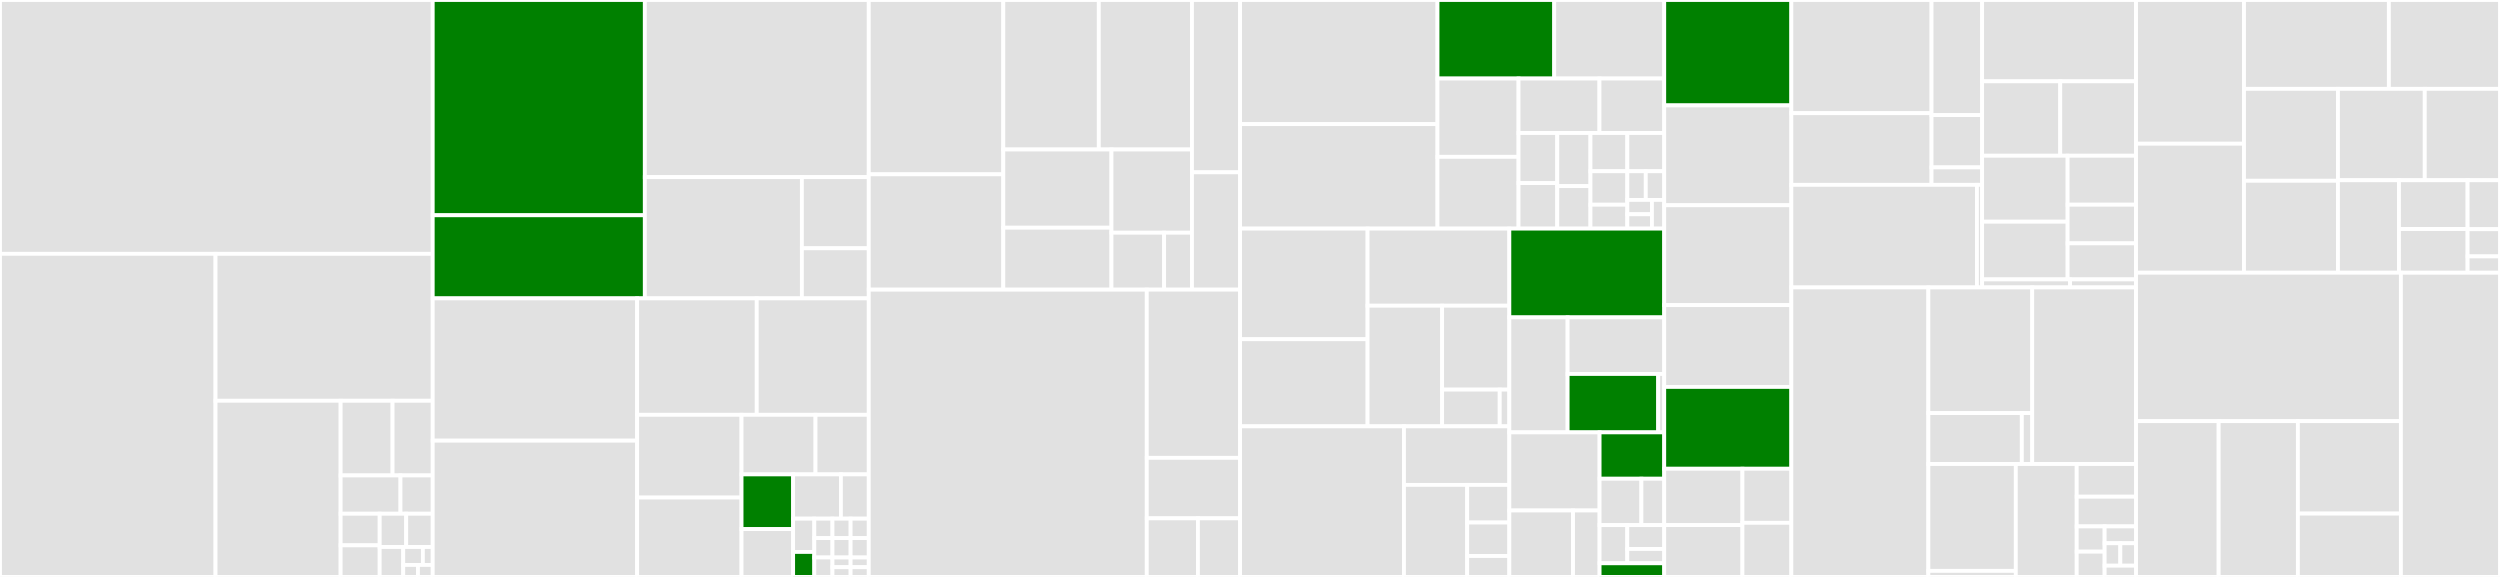 <svg baseProfile="full" width="650" height="150" viewBox="0 0 650 150" version="1.1"
xmlns="http://www.w3.org/2000/svg" xmlns:ev="http://www.w3.org/2001/xml-events"
xmlns:xlink="http://www.w3.org/1999/xlink">

<rect x="0" y="0" width="650" height="150" fill="#333333" stroke="none"/>

<style>rect.s{mask:url(#mask);}</style>
<defs>
  <pattern id="white" width="4" height="4" patternUnits="userSpaceOnUse" patternTransform="rotate(45)">
    <rect width="2" height="2" transform="translate(0,0)" fill="white"></rect>
  </pattern>
  <mask id="mask">
    <rect x="0" y="0" width="100%" height="100%" fill="url(#white)"></rect>
  </mask>
</defs>

<rect x="0" y="0" width="112.505" height="65.996" fill="#e1e1e1" stroke="white" stroke-width="1" class=" tooltipped" data-content="src/esp/assets/ResourceManager.cpp"><title>src/esp/assets/ResourceManager.cpp</title></rect>
<rect x="0" y="65.996" width="56.039" height="84.004" fill="#e1e1e1" stroke="white" stroke-width="1" class=" tooltipped" data-content="src/esp/assets/PTexMeshData.cpp"><title>src/esp/assets/PTexMeshData.cpp</title></rect>
<rect x="56.039" y="65.996" width="56.465" height="38.203" fill="#e1e1e1" stroke="white" stroke-width="1" class=" tooltipped" data-content="src/esp/assets/Attributes.cpp"><title>src/esp/assets/Attributes.cpp</title></rect>
<rect x="56.039" y="104.199" width="32.526" height="45.801" fill="#e1e1e1" stroke="white" stroke-width="1" class=" tooltipped" data-content="src/esp/assets/GenericInstanceMeshData.cpp"><title>src/esp/assets/GenericInstanceMeshData.cpp</title></rect>
<rect x="88.565" y="104.199" width="13.504" height="19.416" fill="#e1e1e1" stroke="white" stroke-width="1" class=" tooltipped" data-content="src/esp/assets/MeshMetaData.h"><title>src/esp/assets/MeshMetaData.h</title></rect>
<rect x="102.07" y="104.199" width="10.435" height="19.416" fill="#e1e1e1" stroke="white" stroke-width="1" class=" tooltipped" data-content="src/esp/assets/GltfMeshData.cpp"><title>src/esp/assets/GltfMeshData.cpp</title></rect>
<rect x="88.565" y="123.614" width="15.56" height="9.957" fill="#e1e1e1" stroke="white" stroke-width="1" class=" tooltipped" data-content="src/esp/assets/Asset.cpp"><title>src/esp/assets/Asset.cpp</title></rect>
<rect x="104.126" y="123.614" width="8.379" height="9.957" fill="#e1e1e1" stroke="white" stroke-width="1" class=" tooltipped" data-content="src/esp/assets/BaseMesh.h"><title>src/esp/assets/BaseMesh.h</title></rect>
<rect x="88.565" y="133.571" width="10.156" height="8.214" fill="#e1e1e1" stroke="white" stroke-width="1" class=" tooltipped" data-content="src/esp/assets/ResourceManager.h"><title>src/esp/assets/ResourceManager.h</title></rect>
<rect x="88.565" y="141.786" width="10.156" height="8.214" fill="#e1e1e1" stroke="white" stroke-width="1" class=" tooltipped" data-content="src/esp/assets/PTexMeshData.h"><title>src/esp/assets/PTexMeshData.h</title></rect>
<rect x="98.721" y="133.571" width="6.892" height="8.647" fill="#e1e1e1" stroke="white" stroke-width="1" class=" tooltipped" data-content="src/esp/assets/GenericInstanceMeshData.h"><title>src/esp/assets/GenericInstanceMeshData.h</title></rect>
<rect x="105.613" y="133.571" width="6.892" height="8.647" fill="#e1e1e1" stroke="white" stroke-width="1" class=" tooltipped" data-content="src/esp/assets/GltfMeshData.h"><title>src/esp/assets/GltfMeshData.h</title></rect>
<rect x="98.721" y="142.218" width="6.126" height="7.782" fill="#e1e1e1" stroke="white" stroke-width="1" class=" tooltipped" data-content="src/esp/assets/Attributes.h"><title>src/esp/assets/Attributes.h</title></rect>
<rect x="104.847" y="142.218" width="5.105" height="4.669" fill="#e1e1e1" stroke="white" stroke-width="1" class=" tooltipped" data-content="src/esp/assets/Asset.h"><title>src/esp/assets/Asset.h</title></rect>
<rect x="109.952" y="142.218" width="2.552" height="4.669" fill="#e1e1e1" stroke="white" stroke-width="1" class=" tooltipped" data-content="src/esp/assets/MeshData.h"><title>src/esp/assets/MeshData.h</title></rect>
<rect x="104.847" y="146.887" width="3.829" height="3.113" fill="#e1e1e1" stroke="white" stroke-width="1" class=" tooltipped" data-content="src/esp/assets/Mp3dInstanceMeshData.h"><title>src/esp/assets/Mp3dInstanceMeshData.h</title></rect>
<rect x="108.676" y="146.887" width="3.829" height="3.113" fill="#e1e1e1" stroke="white" stroke-width="1" class=" tooltipped" data-content="src/esp/assets/CollisionMeshData.h"><title>src/esp/assets/CollisionMeshData.h</title></rect>
<rect x="112.505" y="0" width="55.153" height="55.967" fill="green" stroke="white" stroke-width="1" class=" tooltipped" data-content="src/esp/physics/bullet/BulletRigidObject.cpp"><title>src/esp/physics/bullet/BulletRigidObject.cpp</title></rect>
<rect x="112.505" y="55.967" width="55.153" height="21.609" fill="green" stroke="white" stroke-width="1" class=" tooltipped" data-content="src/esp/physics/bullet/BulletPhysicsManager.cpp"><title>src/esp/physics/bullet/BulletPhysicsManager.cpp</title></rect>
<rect x="167.658" y="0" width="58.226" height="46.054" fill="#e1e1e1" stroke="white" stroke-width="1" class=" tooltipped" data-content="src/esp/physics/PhysicsManager.cpp"><title>src/esp/physics/PhysicsManager.cpp</title></rect>
<rect x="167.658" y="46.054" width="40.834" height="31.521" fill="#e1e1e1" stroke="white" stroke-width="1" class=" tooltipped" data-content="src/esp/physics/RigidObject.cpp"><title>src/esp/physics/RigidObject.cpp</title></rect>
<rect x="208.491" y="46.054" width="17.392" height="18.502" fill="#e1e1e1" stroke="white" stroke-width="1" class=" tooltipped" data-content="src/esp/physics/PhysicsManager.h"><title>src/esp/physics/PhysicsManager.h</title></rect>
<rect x="208.491" y="64.556" width="17.392" height="13.02" fill="#e1e1e1" stroke="white" stroke-width="1" class=" tooltipped" data-content="src/esp/physics/RigidObject.h"><title>src/esp/physics/RigidObject.h</title></rect>
<rect x="112.505" y="77.575" width="53.151" height="36.997" fill="#e1e1e1" stroke="white" stroke-width="1" class=" tooltipped" data-content="src/esp/gfx/test/DepthUnprojectionTest.cpp"><title>src/esp/gfx/test/DepthUnprojectionTest.cpp</title></rect>
<rect x="112.505" y="114.572" width="53.151" height="35.428" fill="#e1e1e1" stroke="white" stroke-width="1" class=" tooltipped" data-content="src/esp/gfx/Simulator.cpp"><title>src/esp/gfx/Simulator.cpp</title></rect>
<rect x="165.656" y="77.575" width="31.098" height="30.276" fill="#e1e1e1" stroke="white" stroke-width="1" class=" tooltipped" data-content="src/esp/gfx/RenderTarget.cpp"><title>src/esp/gfx/RenderTarget.cpp</title></rect>
<rect x="196.754" y="77.575" width="29.13" height="30.276" fill="#e1e1e1" stroke="white" stroke-width="1" class=" tooltipped" data-content="src/esp/gfx/WindowlessContext.cpp"><title>src/esp/gfx/WindowlessContext.cpp</title></rect>
<rect x="165.656" y="107.851" width="27.145" height="21.513" fill="#e1e1e1" stroke="white" stroke-width="1" class=" tooltipped" data-content="src/esp/gfx/DepthUnprojection.cpp"><title>src/esp/gfx/DepthUnprojection.cpp</title></rect>
<rect x="165.656" y="129.365" width="27.145" height="20.635" fill="#e1e1e1" stroke="white" stroke-width="1" class=" tooltipped" data-content="src/esp/gfx/PTexMeshShader.cpp"><title>src/esp/gfx/PTexMeshShader.cpp</title></rect>
<rect x="192.801" y="107.851" width="19.234" height="15.491" fill="#e1e1e1" stroke="white" stroke-width="1" class=" tooltipped" data-content="src/esp/gfx/Renderer.cpp"><title>src/esp/gfx/Renderer.cpp</title></rect>
<rect x="212.035" y="107.851" width="13.849" height="15.491" fill="#e1e1e1" stroke="white" stroke-width="1" class=" tooltipped" data-content="src/esp/gfx/PTexMeshDrawable.cpp"><title>src/esp/gfx/PTexMeshDrawable.cpp</title></rect>
<rect x="192.801" y="123.342" width="13.412" height="14.218" fill="green" stroke="white" stroke-width="1" class=" tooltipped" data-content="src/esp/gfx/RenderCamera.cpp"><title>src/esp/gfx/RenderCamera.cpp</title></rect>
<rect x="192.801" y="137.56" width="13.412" height="12.44" fill="#e1e1e1" stroke="white" stroke-width="1" class=" tooltipped" data-content="src/esp/gfx/PrimitiveIDShader.cpp"><title>src/esp/gfx/PrimitiveIDShader.cpp</title></rect>
<rect x="206.212" y="123.342" width="12.424" height="11.511" fill="#e1e1e1" stroke="white" stroke-width="1" class=" tooltipped" data-content="src/esp/gfx/GenericDrawable.cpp"><title>src/esp/gfx/GenericDrawable.cpp</title></rect>
<rect x="218.636" y="123.342" width="7.247" height="11.511" fill="#e1e1e1" stroke="white" stroke-width="1" class=" tooltipped" data-content="src/esp/gfx/PrimitiveIDDrawable.cpp"><title>src/esp/gfx/PrimitiveIDDrawable.cpp</title></rect>
<rect x="206.212" y="134.853" width="5.508" height="8.655" fill="#e1e1e1" stroke="white" stroke-width="1" class=" tooltipped" data-content="src/esp/gfx/Simulator.h"><title>src/esp/gfx/Simulator.h</title></rect>
<rect x="206.212" y="143.509" width="5.508" height="6.491" fill="green" stroke="white" stroke-width="1" class=" tooltipped" data-content="src/esp/gfx/RenderCamera.h"><title>src/esp/gfx/RenderCamera.h</title></rect>
<rect x="211.72" y="134.853" width="4.721" height="5.049" fill="#e1e1e1" stroke="white" stroke-width="1" class=" tooltipped" data-content="src/esp/gfx/DepthUnprojection.h"><title>src/esp/gfx/DepthUnprojection.h</title></rect>
<rect x="216.441" y="134.853" width="4.721" height="5.049" fill="#e1e1e1" stroke="white" stroke-width="1" class=" tooltipped" data-content="src/esp/gfx/PrimitiveIDShader.h"><title>src/esp/gfx/PrimitiveIDShader.h</title></rect>
<rect x="221.162" y="134.853" width="4.721" height="5.049" fill="#e1e1e1" stroke="white" stroke-width="1" class=" tooltipped" data-content="src/esp/gfx/Drawable.h"><title>src/esp/gfx/Drawable.h</title></rect>
<rect x="211.72" y="139.902" width="4.721" height="5.049" fill="#e1e1e1" stroke="white" stroke-width="1" class=" tooltipped" data-content="src/esp/gfx/Drawable.cpp"><title>src/esp/gfx/Drawable.cpp</title></rect>
<rect x="211.72" y="144.951" width="4.721" height="5.049" fill="#e1e1e1" stroke="white" stroke-width="1" class=" tooltipped" data-content="src/esp/gfx/RenderTarget.h"><title>src/esp/gfx/RenderTarget.h</title></rect>
<rect x="216.441" y="139.902" width="4.721" height="5.049" fill="#e1e1e1" stroke="white" stroke-width="1" class=" tooltipped" data-content="src/esp/gfx/Renderer.h"><title>src/esp/gfx/Renderer.h</title></rect>
<rect x="221.162" y="139.902" width="4.721" height="5.049" fill="#e1e1e1" stroke="white" stroke-width="1" class=" tooltipped" data-content="src/esp/gfx/WindowlessContext.h"><title>src/esp/gfx/WindowlessContext.h</title></rect>
<rect x="216.441" y="144.951" width="4.721" height="2.524" fill="#e1e1e1" stroke="white" stroke-width="1" class=" tooltipped" data-content="src/esp/gfx/PTexMeshShader.h"><title>src/esp/gfx/PTexMeshShader.h</title></rect>
<rect x="216.441" y="147.476" width="4.721" height="2.524" fill="#e1e1e1" stroke="white" stroke-width="1" class=" tooltipped" data-content="src/esp/gfx/GenericDrawable.h"><title>src/esp/gfx/GenericDrawable.h</title></rect>
<rect x="221.162" y="144.951" width="4.721" height="2.524" fill="#e1e1e1" stroke="white" stroke-width="1" class=" tooltipped" data-content="src/esp/gfx/PrimitiveIDDrawable.h"><title>src/esp/gfx/PrimitiveIDDrawable.h</title></rect>
<rect x="221.162" y="147.476" width="4.721" height="2.524" fill="#e1e1e1" stroke="white" stroke-width="1" class=" tooltipped" data-content="src/esp/gfx/PTexMeshDrawable.h"><title>src/esp/gfx/PTexMeshDrawable.h</title></rect>
<rect x="225.883" y="0" width="34.974" height="45.321" fill="#e1e1e1" stroke="white" stroke-width="1" class=" tooltipped" data-content="src/esp/bindings_js/modules/navigate.js"><title>src/esp/bindings_js/modules/navigate.js</title></rect>
<rect x="225.883" y="45.321" width="34.974" height="29.987" fill="#e1e1e1" stroke="white" stroke-width="1" class=" tooltipped" data-content="src/esp/bindings_js/modules/topdown.js"><title>src/esp/bindings_js/modules/topdown.js</title></rect>
<rect x="260.857" y="0" width="24.836" height="38.869" fill="#e1e1e1" stroke="white" stroke-width="1" class=" tooltipped" data-content="src/esp/bindings_js/modules/simenv_embind.js"><title>src/esp/bindings_js/modules/simenv_embind.js</title></rect>
<rect x="285.693" y="0" width="24.223" height="38.869" fill="#e1e1e1" stroke="white" stroke-width="1" class=" tooltipped" data-content="src/esp/bindings_js/modules/vr_demo.js"><title>src/esp/bindings_js/modules/vr_demo.js</title></rect>
<rect x="260.857" y="38.869" width="28.127" height="20.338" fill="#e1e1e1" stroke="white" stroke-width="1" class=" tooltipped" data-content="src/esp/bindings_js/modules/utils.js"><title>src/esp/bindings_js/modules/utils.js</title></rect>
<rect x="260.857" y="59.207" width="28.127" height="16.101" fill="#e1e1e1" stroke="white" stroke-width="1" class=" tooltipped" data-content="src/esp/bindings_js/modules/object_sensor.js"><title>src/esp/bindings_js/modules/object_sensor.js</title></rect>
<rect x="288.984" y="38.869" width="20.932" height="21.636" fill="#e1e1e1" stroke="white" stroke-width="1" class=" tooltipped" data-content="src/esp/bindings_js/modules/web_demo.js"><title>src/esp/bindings_js/modules/web_demo.js</title></rect>
<rect x="288.984" y="60.505" width="13.686" height="14.804" fill="#e1e1e1" stroke="white" stroke-width="1" class=" tooltipped" data-content="src/esp/bindings_js/modules/viewer_demo.js"><title>src/esp/bindings_js/modules/viewer_demo.js</title></rect>
<rect x="302.67" y="60.505" width="7.246" height="14.804" fill="#e1e1e1" stroke="white" stroke-width="1" class=" tooltipped" data-content="src/esp/bindings_js/modules/defaults.js"><title>src/esp/bindings_js/modules/defaults.js</title></rect>
<rect x="309.916" y="0" width="12.502" height="44.804" fill="#e1e1e1" stroke="white" stroke-width="1" class=" tooltipped" data-content="src/esp/bindings_js/index.js"><title>src/esp/bindings_js/index.js</title></rect>
<rect x="309.916" y="44.804" width="12.502" height="30.505" fill="#e1e1e1" stroke="white" stroke-width="1" class=" tooltipped" data-content="src/esp/bindings_js/tests/test_utils.js"><title>src/esp/bindings_js/tests/test_utils.js</title></rect>
<rect x="225.883" y="75.309" width="72.281" height="74.691" fill="#e1e1e1" stroke="white" stroke-width="1" class=" tooltipped" data-content="src/esp/nav/PathFinder.cpp"><title>src/esp/nav/PathFinder.cpp</title></rect>
<rect x="298.164" y="75.309" width="24.253" height="43.734" fill="#e1e1e1" stroke="white" stroke-width="1" class=" tooltipped" data-content="src/esp/nav/GreedyFollower.cpp"><title>src/esp/nav/GreedyFollower.cpp</title></rect>
<rect x="298.164" y="119.042" width="24.253" height="15.724" fill="#e1e1e1" stroke="white" stroke-width="1" class=" tooltipped" data-content="src/esp/nav/PathFinder.h"><title>src/esp/nav/PathFinder.h</title></rect>
<rect x="298.164" y="134.767" width="13.3" height="15.233" fill="#e1e1e1" stroke="white" stroke-width="1" class=" tooltipped" data-content="src/esp/nav/GreedyFollower.h"><title>src/esp/nav/GreedyFollower.h</title></rect>
<rect x="311.465" y="134.767" width="10.953" height="15.233" fill="#e1e1e1" stroke="white" stroke-width="1" class=" tooltipped" data-content="src/esp/nav/test/PathFinderTest.cpp"><title>src/esp/nav/test/PathFinderTest.cpp</title></rect>
<rect x="322.418" y="0" width="51.33" height="32.273" fill="#e1e1e1" stroke="white" stroke-width="1" class=" tooltipped" data-content="src/esp/scene/SuncgSemanticScene.cpp"><title>src/esp/scene/SuncgSemanticScene.cpp</title></rect>
<rect x="322.418" y="32.273" width="51.33" height="27.165" fill="#e1e1e1" stroke="white" stroke-width="1" class=" tooltipped" data-content="src/esp/scene/Mp3dSemanticScene.cpp"><title>src/esp/scene/Mp3dSemanticScene.cpp</title></rect>
<rect x="373.748" y="0" width="30.35" height="20.419" fill="green" stroke="white" stroke-width="1" class=" tooltipped" data-content="src/esp/scene/ObjectControls.cpp"><title>src/esp/scene/ObjectControls.cpp</title></rect>
<rect x="404.098" y="0" width="28.599" height="20.419" fill="#e1e1e1" stroke="white" stroke-width="1" class=" tooltipped" data-content="src/esp/scene/SemanticScene.h"><title>src/esp/scene/SemanticScene.h</title></rect>
<rect x="373.748" y="20.419" width="21.075" height="20.358" fill="#e1e1e1" stroke="white" stroke-width="1" class=" tooltipped" data-content="src/esp/scene/ReplicaSemanticScene.cpp"><title>src/esp/scene/ReplicaSemanticScene.cpp</title></rect>
<rect x="373.748" y="40.777" width="21.075" height="18.661" fill="#e1e1e1" stroke="white" stroke-width="1" class=" tooltipped" data-content="src/esp/scene/GibsonSemanticScene.cpp"><title>src/esp/scene/GibsonSemanticScene.cpp</title></rect>
<rect x="394.823" y="20.419" width="21.041" height="14.16" fill="#e1e1e1" stroke="white" stroke-width="1" class=" tooltipped" data-content="src/esp/scene/test/GibsonSceneTest.cpp"><title>src/esp/scene/test/GibsonSceneTest.cpp</title></rect>
<rect x="415.865" y="20.419" width="16.833" height="14.16" fill="#e1e1e1" stroke="white" stroke-width="1" class=" tooltipped" data-content="src/esp/scene/SceneNode.cpp"><title>src/esp/scene/SceneNode.cpp</title></rect>
<rect x="394.823" y="34.579" width="10.068" height="13.021" fill="#e1e1e1" stroke="white" stroke-width="1" class=" tooltipped" data-content="src/esp/scene/SceneGraph.cpp"><title>src/esp/scene/SceneGraph.cpp</title></rect>
<rect x="394.823" y="47.601" width="10.068" height="11.838" fill="#e1e1e1" stroke="white" stroke-width="1" class=" tooltipped" data-content="src/esp/scene/SceneManager.cpp"><title>src/esp/scene/SceneManager.cpp</title></rect>
<rect x="404.891" y="34.579" width="8.63" height="13.81" fill="#e1e1e1" stroke="white" stroke-width="1" class=" tooltipped" data-content="src/esp/scene/SceneNode.h"><title>src/esp/scene/SceneNode.h</title></rect>
<rect x="404.891" y="48.39" width="8.63" height="11.048" fill="#e1e1e1" stroke="white" stroke-width="1" class=" tooltipped" data-content="src/esp/scene/GibsonSemanticScene.h"><title>src/esp/scene/GibsonSemanticScene.h</title></rect>
<rect x="413.521" y="34.579" width="9.588" height="9.944" fill="#e1e1e1" stroke="white" stroke-width="1" class=" tooltipped" data-content="src/esp/scene/SuncgSemanticScene.h"><title>src/esp/scene/SuncgSemanticScene.h</title></rect>
<rect x="423.109" y="34.579" width="9.588" height="9.944" fill="#e1e1e1" stroke="white" stroke-width="1" class=" tooltipped" data-content="src/esp/scene/ReplicaSemanticScene.h"><title>src/esp/scene/ReplicaSemanticScene.h</title></rect>
<rect x="413.521" y="44.523" width="9.588" height="8.701" fill="#e1e1e1" stroke="white" stroke-width="1" class=" tooltipped" data-content="src/esp/scene/SceneConfiguration.cpp"><title>src/esp/scene/SceneConfiguration.cpp</title></rect>
<rect x="413.521" y="53.223" width="9.588" height="6.215" fill="#e1e1e1" stroke="white" stroke-width="1" class=" tooltipped" data-content="src/esp/scene/SceneGraph.h"><title>src/esp/scene/SceneGraph.h</title></rect>
<rect x="423.109" y="44.523" width="4.794" height="7.458" fill="#e1e1e1" stroke="white" stroke-width="1" class=" tooltipped" data-content="src/esp/scene/ObjectControls.h"><title>src/esp/scene/ObjectControls.h</title></rect>
<rect x="427.903" y="44.523" width="4.794" height="7.458" fill="#e1e1e1" stroke="white" stroke-width="1" class=" tooltipped" data-content="src/esp/scene/Mp3dSemanticScene.h"><title>src/esp/scene/Mp3dSemanticScene.h</title></rect>
<rect x="423.109" y="51.98" width="6.392" height="3.729" fill="#e1e1e1" stroke="white" stroke-width="1" class=" tooltipped" data-content="src/esp/scene/SuncgObjectCategoryMap.h"><title>src/esp/scene/SuncgObjectCategoryMap.h</title></rect>
<rect x="423.109" y="55.709" width="6.392" height="3.729" fill="#e1e1e1" stroke="white" stroke-width="1" class=" tooltipped" data-content="src/esp/scene/SceneConfiguration.h"><title>src/esp/scene/SceneConfiguration.h</title></rect>
<rect x="429.502" y="51.98" width="3.196" height="7.458" fill="#e1e1e1" stroke="white" stroke-width="1" class=" tooltipped" data-content="src/esp/scene/SceneManager.h"><title>src/esp/scene/SceneManager.h</title></rect>
<rect x="322.418" y="59.438" width="33.151" height="28.76" fill="#e1e1e1" stroke="white" stroke-width="1" class=" tooltipped" data-content="src/esp/bindings/SceneBindings.cpp"><title>src/esp/bindings/SceneBindings.cpp</title></rect>
<rect x="322.418" y="88.198" width="33.151" height="22.649" fill="#e1e1e1" stroke="white" stroke-width="1" class=" tooltipped" data-content="src/esp/bindings/GfxBindings.cpp"><title>src/esp/bindings/GfxBindings.cpp</title></rect>
<rect x="355.569" y="59.438" width="36.86" height="20.046" fill="#e1e1e1" stroke="white" stroke-width="1" class=" tooltipped" data-content="src/esp/bindings/ShortestPathBindings.cpp"><title>src/esp/bindings/ShortestPathBindings.cpp</title></rect>
<rect x="355.569" y="79.484" width="19.38" height="31.363" fill="#e1e1e1" stroke="white" stroke-width="1" class=" tooltipped" data-content="src/esp/bindings/SensorBindings.cpp"><title>src/esp/bindings/SensorBindings.cpp</title></rect>
<rect x="374.948" y="79.484" width="17.48" height="21.818" fill="#e1e1e1" stroke="white" stroke-width="1" class=" tooltipped" data-content="src/esp/bindings/bindings.cpp"><title>src/esp/bindings/bindings.cpp</title></rect>
<rect x="374.948" y="101.302" width="14.983" height="9.545" fill="#e1e1e1" stroke="white" stroke-width="1" class=" tooltipped" data-content="src/esp/bindings/geoBindings.cpp"><title>src/esp/bindings/geoBindings.cpp</title></rect>
<rect x="389.931" y="101.302" width="2.497" height="9.545" fill="#e1e1e1" stroke="white" stroke-width="1" class=" tooltipped" data-content="src/esp/bindings/OpaqueTypes.h"><title>src/esp/bindings/OpaqueTypes.h</title></rect>
<rect x="322.418" y="110.847" width="42.615" height="39.153" fill="#e1e1e1" stroke="white" stroke-width="1" class=" tooltipped" data-content="src/esp/geo/OBB.cpp"><title>src/esp/geo/OBB.cpp</title></rect>
<rect x="365.033" y="110.847" width="27.395" height="15.226" fill="#e1e1e1" stroke="white" stroke-width="1" class=" tooltipped" data-content="src/esp/geo/geo.cpp"><title>src/esp/geo/geo.cpp</title></rect>
<rect x="365.033" y="126.073" width="16.437" height="23.927" fill="#e1e1e1" stroke="white" stroke-width="1" class=" tooltipped" data-content="src/esp/geo/CoordinateFrame.cpp"><title>src/esp/geo/CoordinateFrame.cpp</title></rect>
<rect x="381.47" y="126.073" width="10.958" height="9.788" fill="#e1e1e1" stroke="white" stroke-width="1" class=" tooltipped" data-content="src/esp/geo/OBB.h"><title>src/esp/geo/OBB.h</title></rect>
<rect x="381.47" y="135.862" width="10.958" height="8.701" fill="#e1e1e1" stroke="white" stroke-width="1" class=" tooltipped" data-content="src/esp/geo/CoordinateFrame.h"><title>src/esp/geo/CoordinateFrame.h</title></rect>
<rect x="381.47" y="144.562" width="10.958" height="5.438" fill="#e1e1e1" stroke="white" stroke-width="1" class=" tooltipped" data-content="src/esp/geo/geo.h"><title>src/esp/geo/geo.h</title></rect>
<rect x="392.428" y="59.438" width="40.269" height="23.084" fill="green" stroke="white" stroke-width="1" class=" tooltipped" data-content="src/esp/sensor/PinholeCamera.cpp"><title>src/esp/sensor/PinholeCamera.cpp</title></rect>
<rect x="392.428" y="82.522" width="15.151" height="29.891" fill="#e1e1e1" stroke="white" stroke-width="1" class=" tooltipped" data-content="src/esp/sensor/Sensor.cpp"><title>src/esp/sensor/Sensor.cpp</title></rect>
<rect x="407.579" y="82.522" width="25.118" height="14.708" fill="#e1e1e1" stroke="white" stroke-width="1" class=" tooltipped" data-content="src/esp/sensor/RedwoodNoiseModel.cpp"><title>src/esp/sensor/RedwoodNoiseModel.cpp</title></rect>
<rect x="407.579" y="97.231" width="23.549" height="15.183" fill="green" stroke="white" stroke-width="1" class=" tooltipped" data-content="src/esp/sensor/Sensor.h"><title>src/esp/sensor/Sensor.h</title></rect>
<rect x="431.128" y="97.231" width="1.57" height="15.183" fill="#e1e1e1" stroke="white" stroke-width="1" class=" tooltipped" data-content="src/esp/sensor/PinholeCamera.h"><title>src/esp/sensor/PinholeCamera.h</title></rect>
<rect x="392.428" y="112.414" width="23.464" height="20.317" fill="#e1e1e1" stroke="white" stroke-width="1" class=" tooltipped" data-content="src/esp/io/io.cpp"><title>src/esp/io/io.cpp</title></rect>
<rect x="392.428" y="132.731" width="16.563" height="17.269" fill="#e1e1e1" stroke="white" stroke-width="1" class=" tooltipped" data-content="src/esp/io/json.cpp"><title>src/esp/io/json.cpp</title></rect>
<rect x="408.991" y="132.731" width="6.901" height="17.269" fill="#e1e1e1" stroke="white" stroke-width="1" class=" tooltipped" data-content="src/esp/io/json.h"><title>src/esp/io/json.h</title></rect>
<rect x="415.892" y="112.414" width="16.805" height="12.056" fill="green" stroke="white" stroke-width="1" class=" tooltipped" data-content="src/esp/core/Buffer.cpp"><title>src/esp/core/Buffer.cpp</title></rect>
<rect x="415.892" y="124.47" width="10.874" height="12.056" fill="#e1e1e1" stroke="white" stroke-width="1" class=" tooltipped" data-content="src/esp/core/Configuration.h"><title>src/esp/core/Configuration.h</title></rect>
<rect x="426.766" y="124.47" width="5.931" height="12.056" fill="#e1e1e1" stroke="white" stroke-width="1" class=" tooltipped" data-content="src/esp/core/esp.h"><title>src/esp/core/esp.h</title></rect>
<rect x="415.892" y="136.526" width="7.202" height="9.928" fill="#e1e1e1" stroke="white" stroke-width="1" class=" tooltipped" data-content="src/esp/core/Buffer.h"><title>src/esp/core/Buffer.h</title></rect>
<rect x="423.095" y="136.526" width="9.603" height="6.205" fill="#e1e1e1" stroke="white" stroke-width="1" class=" tooltipped" data-content="src/esp/core/spimpl.h"><title>src/esp/core/spimpl.h</title></rect>
<rect x="423.095" y="142.731" width="9.603" height="3.723" fill="#e1e1e1" stroke="white" stroke-width="1" class=" tooltipped" data-content="src/esp/core/random.h"><title>src/esp/core/random.h</title></rect>
<rect x="415.892" y="146.454" width="16.805" height="3.546" fill="green" stroke="white" stroke-width="1" class=" tooltipped" data-content="src/esp/agent/Agent.h"><title>src/esp/agent/Agent.h</title></rect>
<rect x="432.698" y="0" width="33.052" height="27.404" fill="green" stroke="white" stroke-width="1" class=" tooltipped" data-content="src/tests/PhysicsTest.cpp"><title>src/tests/PhysicsTest.cpp</title></rect>
<rect x="432.698" y="27.404" width="33.052" height="25.962" fill="#e1e1e1" stroke="white" stroke-width="1" class=" tooltipped" data-content="src/tests/GeoTest.cpp"><title>src/tests/GeoTest.cpp</title></rect>
<rect x="432.698" y="53.365" width="33.052" height="25.962" fill="#e1e1e1" stroke="white" stroke-width="1" class=" tooltipped" data-content="src/tests/NavTest.cpp"><title>src/tests/NavTest.cpp</title></rect>
<rect x="432.698" y="79.327" width="33.052" height="21.274" fill="#e1e1e1" stroke="white" stroke-width="1" class=" tooltipped" data-content="src/tests/IOTest.cpp"><title>src/tests/IOTest.cpp</title></rect>
<rect x="432.698" y="100.601" width="33.052" height="21.274" fill="green" stroke="white" stroke-width="1" class=" tooltipped" data-content="src/tests/SimTest.cpp"><title>src/tests/SimTest.cpp</title></rect>
<rect x="432.698" y="121.875" width="20.34" height="14.648" fill="#e1e1e1" stroke="white" stroke-width="1" class=" tooltipped" data-content="src/tests/Mp3dTest.cpp"><title>src/tests/Mp3dTest.cpp</title></rect>
<rect x="432.698" y="136.523" width="20.34" height="13.477" fill="#e1e1e1" stroke="white" stroke-width="1" class=" tooltipped" data-content="src/tests/ResourceManagerTest.cpp"><title>src/tests/ResourceManagerTest.cpp</title></rect>
<rect x="453.038" y="121.875" width="12.712" height="14.062" fill="#e1e1e1" stroke="white" stroke-width="1" class=" tooltipped" data-content="src/tests/CoreTest.cpp"><title>src/tests/CoreTest.cpp</title></rect>
<rect x="453.038" y="135.937" width="12.712" height="14.062" fill="#e1e1e1" stroke="white" stroke-width="1" class=" tooltipped" data-content="src/tests/SuncgTest.cpp"><title>src/tests/SuncgTest.cpp</title></rect>
<rect x="465.75" y="0" width="36.453" height="29.425" fill="#e1e1e1" stroke="white" stroke-width="1" class=" tooltipped" data-content="habitat_sim/agent/controls/pyrobot_noisy_controls.py"><title>habitat_sim/agent/controls/pyrobot_noisy_controls.py</title></rect>
<rect x="465.75" y="29.425" width="36.453" height="18.636" fill="#e1e1e1" stroke="white" stroke-width="1" class=" tooltipped" data-content="habitat_sim/agent/controls/default_controls.py"><title>habitat_sim/agent/controls/default_controls.py</title></rect>
<rect x="502.202" y="0" width="13.143" height="29.924" fill="#e1e1e1" stroke="white" stroke-width="1" class=" tooltipped" data-content="habitat_sim/agent/controls/object_controls.py"><title>habitat_sim/agent/controls/object_controls.py</title></rect>
<rect x="502.202" y="29.924" width="13.143" height="13.602" fill="#e1e1e1" stroke="white" stroke-width="1" class=" tooltipped" data-content="habitat_sim/agent/controls/controls.py"><title>habitat_sim/agent/controls/controls.py</title></rect>
<rect x="502.202" y="43.526" width="13.143" height="4.534" fill="#e1e1e1" stroke="white" stroke-width="1" class=" tooltipped" data-content="habitat_sim/agent/controls/__init__.py"><title>habitat_sim/agent/controls/__init__.py</title></rect>
<rect x="465.75" y="48.06" width="48.255" height="26.674" fill="#e1e1e1" stroke="white" stroke-width="1" class=" tooltipped" data-content="habitat_sim/agent/agent.py"><title>habitat_sim/agent/agent.py</title></rect>
<rect x="514.005" y="48.06" width="1.34" height="26.674" fill="#e1e1e1" stroke="white" stroke-width="1" class=" tooltipped" data-content="habitat_sim/agent/__init__.py"><title>habitat_sim/agent/__init__.py</title></rect>
<rect x="515.345" y="0" width="40.027" height="21.14" fill="#e1e1e1" stroke="white" stroke-width="1" class=" tooltipped" data-content="habitat_sim/sensors/noise_models/redwood_depth_noise_model.py"><title>habitat_sim/sensors/noise_models/redwood_depth_noise_model.py</title></rect>
<rect x="515.345" y="21.14" width="20.321" height="19.353" fill="#e1e1e1" stroke="white" stroke-width="1" class=" tooltipped" data-content="habitat_sim/sensors/noise_models/salt_and_pepper_noise_model.py"><title>habitat_sim/sensors/noise_models/salt_and_pepper_noise_model.py</title></rect>
<rect x="535.667" y="21.14" width="19.706" height="19.353" fill="#e1e1e1" stroke="white" stroke-width="1" class=" tooltipped" data-content="habitat_sim/sensors/noise_models/gaussian_noise_model.py"><title>habitat_sim/sensors/noise_models/gaussian_noise_model.py</title></rect>
<rect x="515.345" y="40.493" width="22.237" height="17.15" fill="#e1e1e1" stroke="white" stroke-width="1" class=" tooltipped" data-content="habitat_sim/sensors/noise_models/speckle_noise_model.py"><title>habitat_sim/sensors/noise_models/speckle_noise_model.py</title></rect>
<rect x="515.345" y="57.643" width="22.237" height="15.006" fill="#e1e1e1" stroke="white" stroke-width="1" class=" tooltipped" data-content="habitat_sim/sensors/noise_models/poisson_noise_model.py"><title>habitat_sim/sensors/noise_models/poisson_noise_model.py</title></rect>
<rect x="537.582" y="40.493" width="17.79" height="12.729" fill="#e1e1e1" stroke="white" stroke-width="1" class=" tooltipped" data-content="habitat_sim/sensors/noise_models/no_noise_model.py"><title>habitat_sim/sensors/noise_models/no_noise_model.py</title></rect>
<rect x="537.582" y="53.222" width="17.79" height="10.049" fill="#e1e1e1" stroke="white" stroke-width="1" class=" tooltipped" data-content="habitat_sim/sensors/noise_models/sensor_noise_model.py"><title>habitat_sim/sensors/noise_models/sensor_noise_model.py</title></rect>
<rect x="537.582" y="63.271" width="17.79" height="9.379" fill="#e1e1e1" stroke="white" stroke-width="1" class=" tooltipped" data-content="habitat_sim/sensors/noise_models/__init__.py"><title>habitat_sim/sensors/noise_models/__init__.py</title></rect>
<rect x="515.345" y="72.65" width="22.873" height="2.084" fill="#e1e1e1" stroke="white" stroke-width="1" class=" tooltipped" data-content="habitat_sim/sensors/sensor_suite.py"><title>habitat_sim/sensors/sensor_suite.py</title></rect>
<rect x="538.218" y="72.65" width="17.154" height="2.084" fill="#e1e1e1" stroke="white" stroke-width="1" class=" tooltipped" data-content="habitat_sim/sensors/__init__.py"><title>habitat_sim/sensors/__init__.py</title></rect>
<rect x="465.75" y="74.734" width="35.627" height="75.266" fill="#e1e1e1" stroke="white" stroke-width="1" class=" tooltipped" data-content="habitat_sim/simulator.py"><title>habitat_sim/simulator.py</title></rect>
<rect x="501.377" y="74.734" width="26.998" height="32.667" fill="#e1e1e1" stroke="white" stroke-width="1" class=" tooltipped" data-content="habitat_sim/utils/common.py"><title>habitat_sim/utils/common.py</title></rect>
<rect x="501.377" y="107.401" width="24.298" height="13.243" fill="#e1e1e1" stroke="white" stroke-width="1" class=" tooltipped" data-content="habitat_sim/utils/collect_env.py"><title>habitat_sim/utils/collect_env.py</title></rect>
<rect x="525.675" y="107.401" width="2.7" height="13.243" fill="#e1e1e1" stroke="white" stroke-width="1" class=" tooltipped" data-content="habitat_sim/utils/__init__.py"><title>habitat_sim/utils/__init__.py</title></rect>
<rect x="528.375" y="74.734" width="26.998" height="45.91" fill="#e1e1e1" stroke="white" stroke-width="1" class=" tooltipped" data-content="habitat_sim/logging.py"><title>habitat_sim/logging.py</title></rect>
<rect x="501.377" y="120.644" width="22.735" height="27.783" fill="#e1e1e1" stroke="white" stroke-width="1" class=" tooltipped" data-content="habitat_sim/nav/greedy_geodesic_follower.py"><title>habitat_sim/nav/greedy_geodesic_follower.py</title></rect>
<rect x="501.377" y="148.427" width="22.735" height="1.573" fill="#e1e1e1" stroke="white" stroke-width="1" class=" tooltipped" data-content="habitat_sim/nav/__init__.py"><title>habitat_sim/nav/__init__.py</title></rect>
<rect x="524.112" y="120.644" width="15.833" height="29.356" fill="#e1e1e1" stroke="white" stroke-width="1" class=" tooltipped" data-content="habitat_sim/registry.py"><title>habitat_sim/registry.py</title></rect>
<rect x="539.945" y="120.644" width="15.427" height="8.498" fill="#e1e1e1" stroke="white" stroke-width="1" class=" tooltipped" data-content="habitat_sim/__init__.py"><title>habitat_sim/__init__.py</title></rect>
<rect x="539.945" y="129.142" width="15.427" height="7.725" fill="#e1e1e1" stroke="white" stroke-width="1" class=" tooltipped" data-content="habitat_sim/errors.py"><title>habitat_sim/errors.py</title></rect>
<rect x="539.945" y="136.867" width="7.26" height="6.566" fill="#e1e1e1" stroke="white" stroke-width="1" class=" tooltipped" data-content="habitat_sim/bindings/__init__.py"><title>habitat_sim/bindings/__init__.py</title></rect>
<rect x="539.945" y="143.434" width="7.26" height="6.566" fill="#e1e1e1" stroke="white" stroke-width="1" class=" tooltipped" data-content="habitat_sim/gfx.py"><title>habitat_sim/gfx.py</title></rect>
<rect x="547.205" y="136.867" width="8.167" height="4.378" fill="#e1e1e1" stroke="white" stroke-width="1" class=" tooltipped" data-content="habitat_sim/geo.py"><title>habitat_sim/geo.py</title></rect>
<rect x="547.205" y="141.245" width="4.084" height="5.837" fill="#e1e1e1" stroke="white" stroke-width="1" class=" tooltipped" data-content="habitat_sim/sensor.py"><title>habitat_sim/sensor.py</title></rect>
<rect x="551.289" y="141.245" width="4.084" height="5.837" fill="#e1e1e1" stroke="white" stroke-width="1" class=" tooltipped" data-content="habitat_sim/scene.py"><title>habitat_sim/scene.py</title></rect>
<rect x="547.205" y="147.082" width="8.167" height="2.918" fill="#e1e1e1" stroke="white" stroke-width="1" class=" tooltipped" data-content="habitat_sim/physics.py"><title>habitat_sim/physics.py</title></rect>
<rect x="555.372" y="0" width="28.069" height="37.364" fill="#e1e1e1" stroke="white" stroke-width="1" class=" tooltipped" data-content="tests/test_sensors.py"><title>tests/test_sensors.py</title></rect>
<rect x="555.372" y="37.364" width="28.069" height="33.543" fill="#e1e1e1" stroke="white" stroke-width="1" class=" tooltipped" data-content="tests/test_physics.py"><title>tests/test_physics.py</title></rect>
<rect x="583.441" y="0" width="37.665" height="23.098" fill="#e1e1e1" stroke="white" stroke-width="1" class=" tooltipped" data-content="tests/test_greedy_follower.py"><title>tests/test_greedy_follower.py</title></rect>
<rect x="621.106" y="0" width="28.894" height="23.098" fill="#e1e1e1" stroke="white" stroke-width="1" class=" tooltipped" data-content="tests/test_controls.py"><title>tests/test_controls.py</title></rect>
<rect x="583.441" y="23.098" width="24.43" height="23.904" fill="#e1e1e1" stroke="white" stroke-width="1" class=" tooltipped" data-content="tests/test_agent.py"><title>tests/test_agent.py</title></rect>
<rect x="583.441" y="47.003" width="24.43" height="23.904" fill="#e1e1e1" stroke="white" stroke-width="1" class=" tooltipped" data-content="tests/test_recompute_navmesh.py"><title>tests/test_recompute_navmesh.py</title></rect>
<rect x="607.871" y="23.098" width="22.569" height="23.763" fill="#e1e1e1" stroke="white" stroke-width="1" class=" tooltipped" data-content="tests/test_pyrobot_noisy_controls.py"><title>tests/test_pyrobot_noisy_controls.py</title></rect>
<rect x="630.44" y="23.098" width="19.56" height="23.763" fill="#e1e1e1" stroke="white" stroke-width="1" class=" tooltipped" data-content="tests/test_simulator.py"><title>tests/test_simulator.py</title></rect>
<rect x="607.871" y="46.861" width="15.86" height="24.046" fill="#e1e1e1" stroke="white" stroke-width="1" class=" tooltipped" data-content="tests/test_semantic_scene.py"><title>tests/test_semantic_scene.py</title></rect>
<rect x="623.731" y="46.861" width="17.843" height="12.691" fill="#e1e1e1" stroke="white" stroke-width="1" class=" tooltipped" data-content="tests/test_examples.py"><title>tests/test_examples.py</title></rect>
<rect x="623.731" y="59.552" width="17.843" height="11.355" fill="#e1e1e1" stroke="white" stroke-width="1" class=" tooltipped" data-content="tests/test_snap_point.py"><title>tests/test_snap_point.py</title></rect>
<rect x="641.574" y="46.861" width="8.426" height="12.73" fill="#e1e1e1" stroke="white" stroke-width="1" class=" tooltipped" data-content="tests/conftest.py"><title>tests/conftest.py</title></rect>
<rect x="641.574" y="59.591" width="8.426" height="7.072" fill="#e1e1e1" stroke="white" stroke-width="1" class=" tooltipped" data-content="tests/test_configs.py"><title>tests/test_configs.py</title></rect>
<rect x="641.574" y="66.663" width="8.426" height="4.243" fill="#e1e1e1" stroke="white" stroke-width="1" class=" tooltipped" data-content="tests/test_utils.py"><title>tests/test_utils.py</title></rect>
<rect x="555.372" y="70.907" width="68.861" height="38.595" fill="#e1e1e1" stroke="white" stroke-width="1" class=" tooltipped" data-content="examples/demo_runner.py"><title>examples/demo_runner.py</title></rect>
<rect x="555.372" y="109.502" width="21.482" height="40.498" fill="#e1e1e1" stroke="white" stroke-width="1" class=" tooltipped" data-content="examples/new_actions.py"><title>examples/new_actions.py</title></rect>
<rect x="576.855" y="109.502" width="20.6" height="40.498" fill="#e1e1e1" stroke="white" stroke-width="1" class=" tooltipped" data-content="examples/example.py"><title>examples/example.py</title></rect>
<rect x="597.454" y="109.502" width="26.779" height="24.032" fill="#e1e1e1" stroke="white" stroke-width="1" class=" tooltipped" data-content="examples/stereo_agent.py"><title>examples/stereo_agent.py</title></rect>
<rect x="597.454" y="133.534" width="26.779" height="16.466" fill="#e1e1e1" stroke="white" stroke-width="1" class=" tooltipped" data-content="examples/settings.py"><title>examples/settings.py</title></rect>
<rect x="624.234" y="70.907" width="25.766" height="79.093" fill="#e1e1e1" stroke="white" stroke-width="1" class=" tooltipped" data-content="setup.py"><title>setup.py</title></rect>
</svg>
